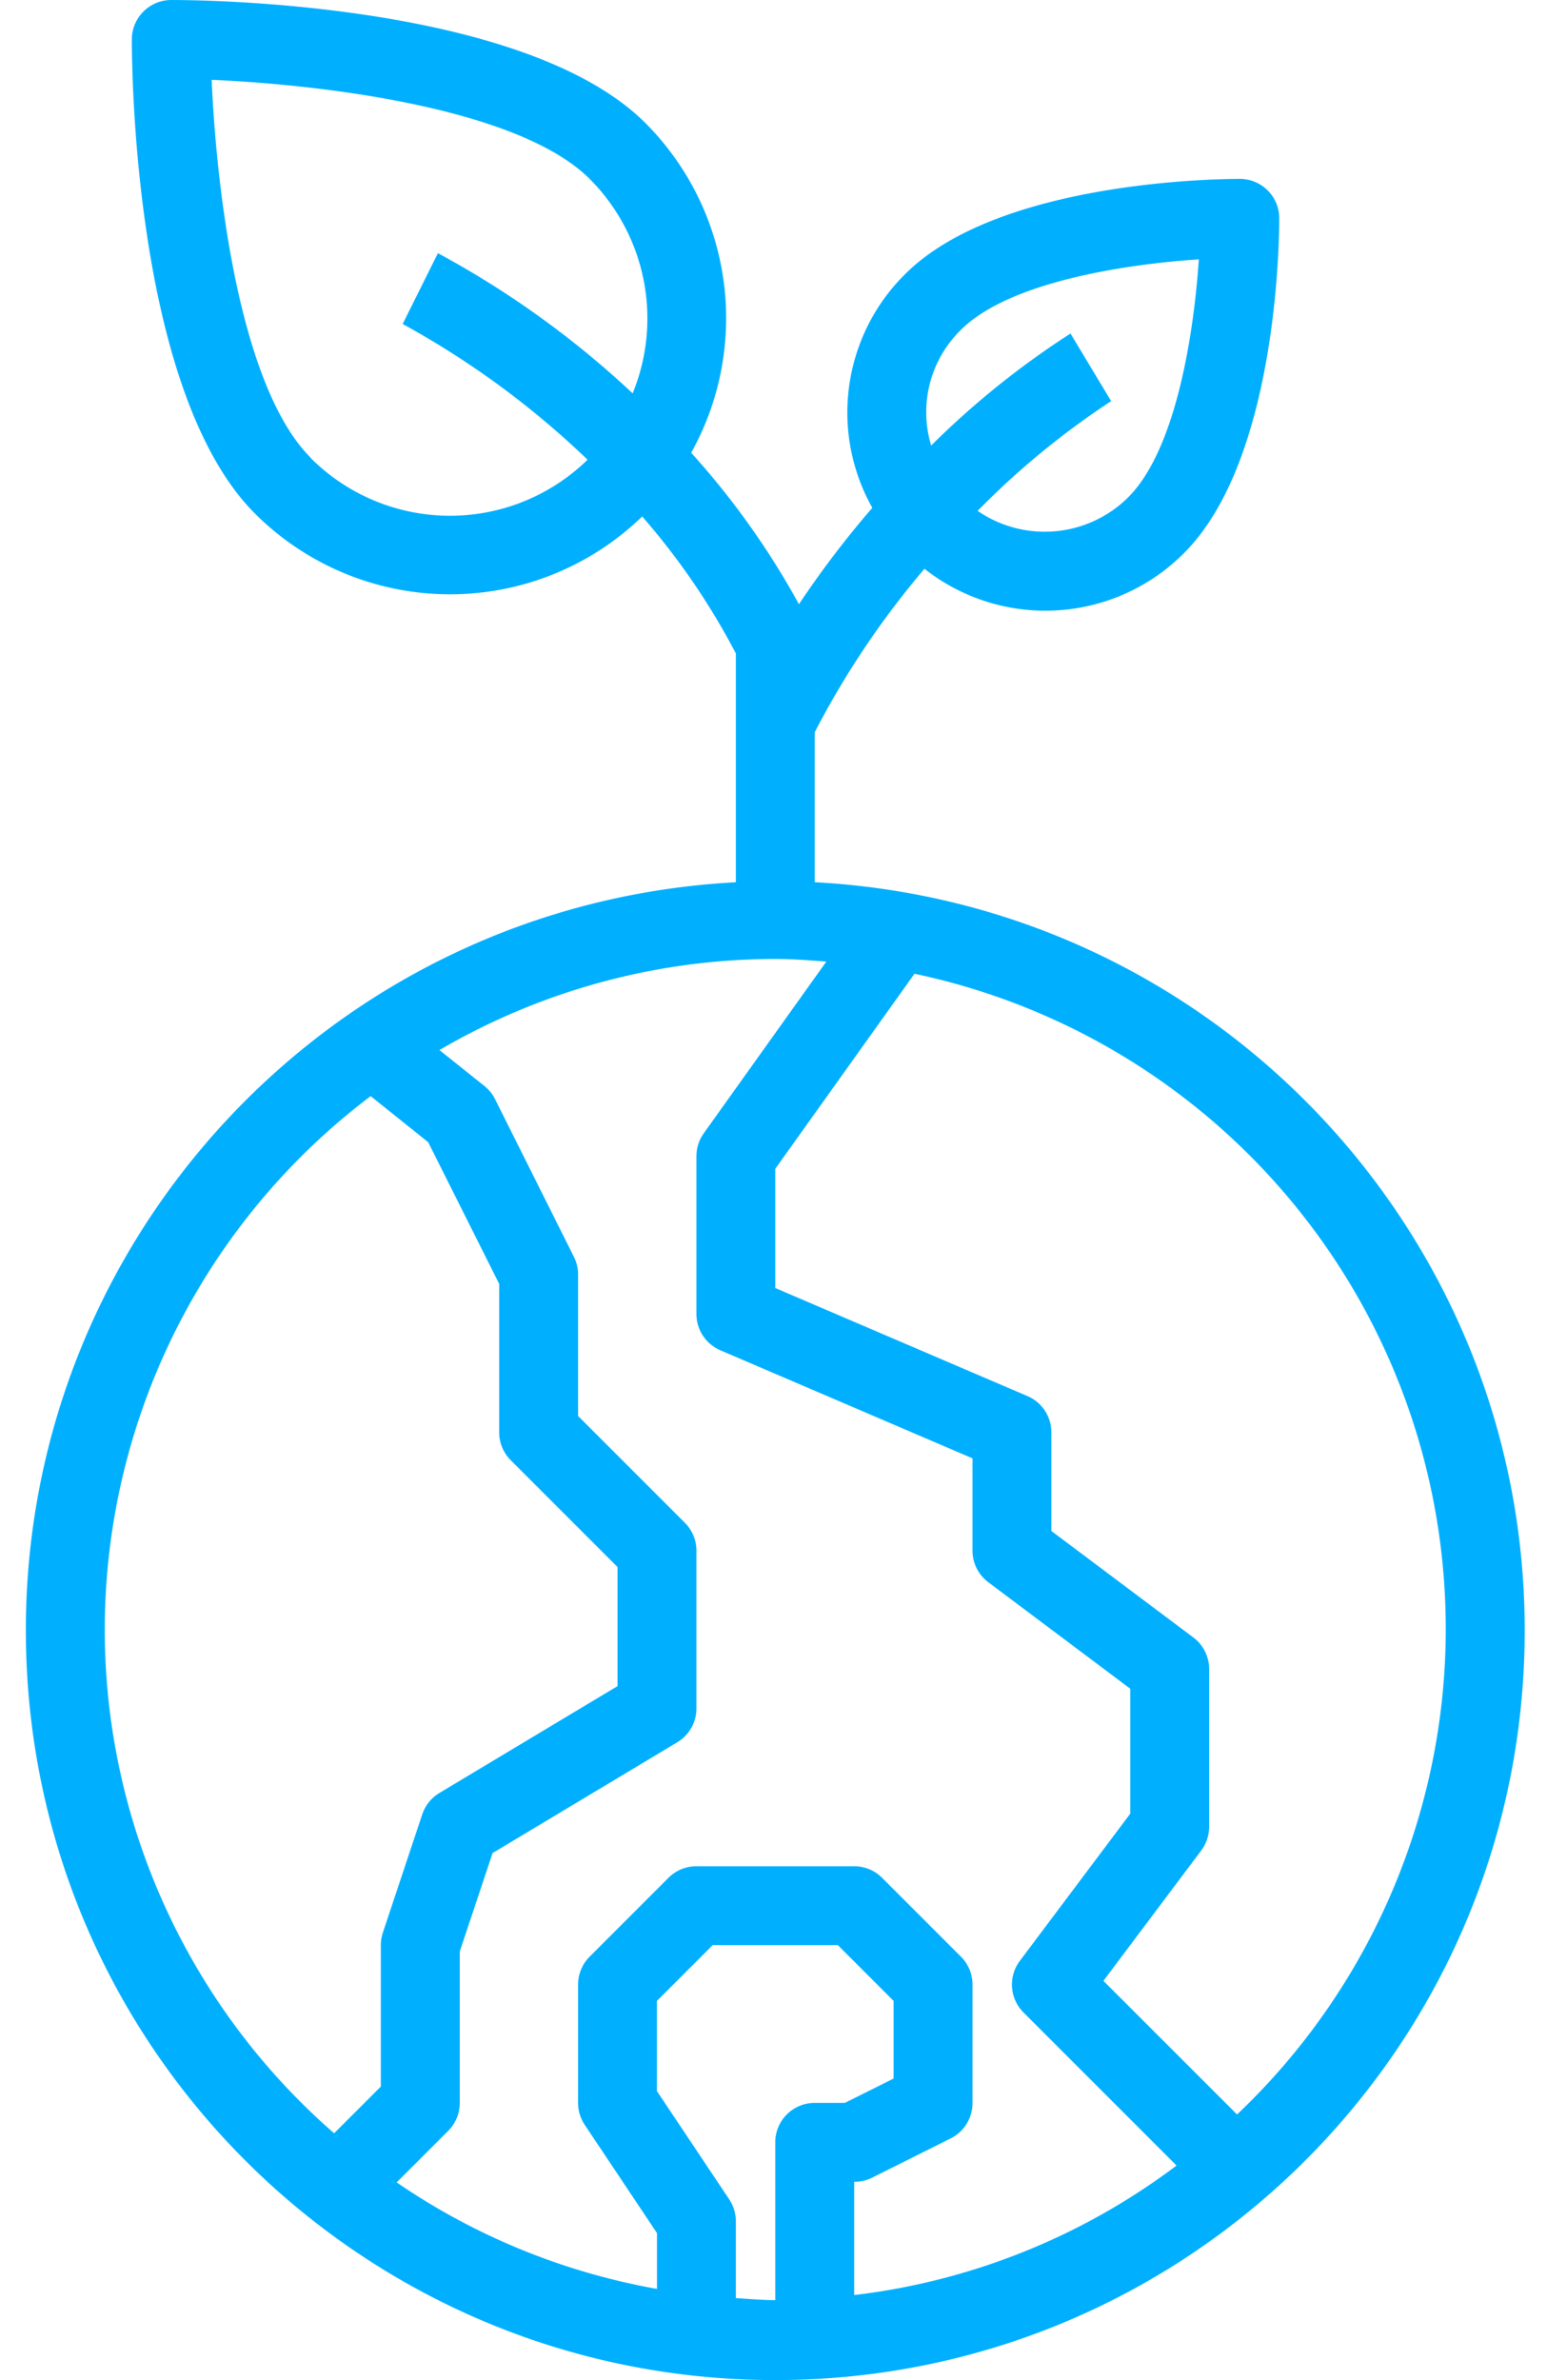 <svg width="52" height="80" fill="none" xmlns="http://www.w3.org/2000/svg"><path d="M27.386 29.65v-5.038a29.12 29.12 0 013.688-5.494 6.57 6.57 0 008.727-.53C42.912 15.478 43 8.16 43 7.338c0-.732-.593-1.325-1.326-1.325-.823 0-8.138.09-11.249 3.2a6.54 6.54 0 00-1.104 7.856 32.897 32.897 0 00-2.466 3.24 26.77 26.77 0 00-3.622-5.091 9.289 9.289 0 00-1.536-11.08C17.672.115 6.968 0 5.758 0c-.732 0-1.326.594-1.326 1.326 0 1.207.116 11.913 4.138 15.936a9.28 9.28 0 0013.016.098 23.606 23.606 0 013.149 4.605v7.69C11.1 30.372.518 41.823.878 55.472 1.238 69.122 12.406 80 26.06 80c13.654 0 24.822-10.878 25.182-24.527.36-13.65-10.221-25.1-23.856-25.819v-.004zm-3.174 15.735l8.477 3.633v3.103c0 .418.197.81.53 1.06l4.773 3.58v4.2L34.28 65.91a1.326 1.326 0 00.123 1.733l5.145 5.145a22.379 22.379 0 01-10.836 4.354v-3.808c.205.003.408-.043.592-.132l2.652-1.326c.452-.226.736-.688.733-1.193v-3.978c0-.351-.14-.689-.388-.937l-2.652-2.652a1.326 1.326 0 00-.937-.388h-5.303c-.352 0-.69.14-.938.388l-2.651 2.652a1.326 1.326 0 00-.389.937v3.978c0 .261.078.518.223.736l2.429 3.639v1.877a22.43 22.43 0 01-8.75-3.58l1.735-1.735c.247-.25.386-.586.386-.937v-5.089l1.103-3.308 6.209-3.725c.399-.24.643-.67.643-1.136V52.12c0-.351-.14-.688-.389-.937l-3.589-3.589V42.84c0-.206-.047-.409-.139-.593l-2.652-5.303a1.324 1.324 0 00-.359-.443l-1.51-1.206a22.372 22.372 0 0111.29-3.062c.579 0 1.146.044 1.715.088l-4.12 5.771a1.322 1.322 0 00-.247.77v5.303c0 .53.316 1.01.803 1.219zM32.3 11.087c1.618-1.618 5.553-2.208 7.997-2.37-.164 2.442-.753 6.377-2.372 7.996a3.978 3.978 0 01-5.063.458 27.105 27.105 0 014.488-3.688l-1.367-2.272a28.539 28.539 0 00-4.683 3.764 3.866 3.866 0 011-3.888zm-21.855 4.3c-2.407-2.406-3.173-9.073-3.33-12.704 3.63.157 10.298.929 12.705 3.33a6.638 6.638 0 011.445 7.208A31.273 31.273 0 0014.72 8.51l-1.185 2.38a29.239 29.239 0 016.215 4.562 6.617 6.617 0 01-9.306-.057v-.007zM3.521 54.773a22.49 22.49 0 018.938-17.93l1.933 1.548 2.387 4.762v4.991c0 .352.14.689.388.937l3.59 3.59v4.003l-5.987 3.592a1.324 1.324 0 00-.576.717l-1.325 3.978a1.334 1.334 0 00-.068.418v4.755l-1.57 1.57a22.47 22.47 0 01-7.71-16.931zm21.213 22.471V74.66a1.34 1.34 0 00-.223-.736l-2.43-3.639v-3.03l1.876-1.876h4.205l1.875 1.875v2.61l-1.639.819h-1.013c-.732 0-1.326.593-1.326 1.325v5.304c-.448 0-.884-.041-1.325-.068zm16.848-6.172l-4.492-4.491 3.288-4.383c.172-.23.265-.51.265-.796v-5.303c0-.418-.197-.81-.53-1.06l-4.773-3.58v-3.315c0-.53-.316-1.01-.803-1.218l-8.478-3.633v-4.006l4.68-6.557a22.502 22.502 0 0110.843 38.342z" fill="#00B0FF"/></svg>